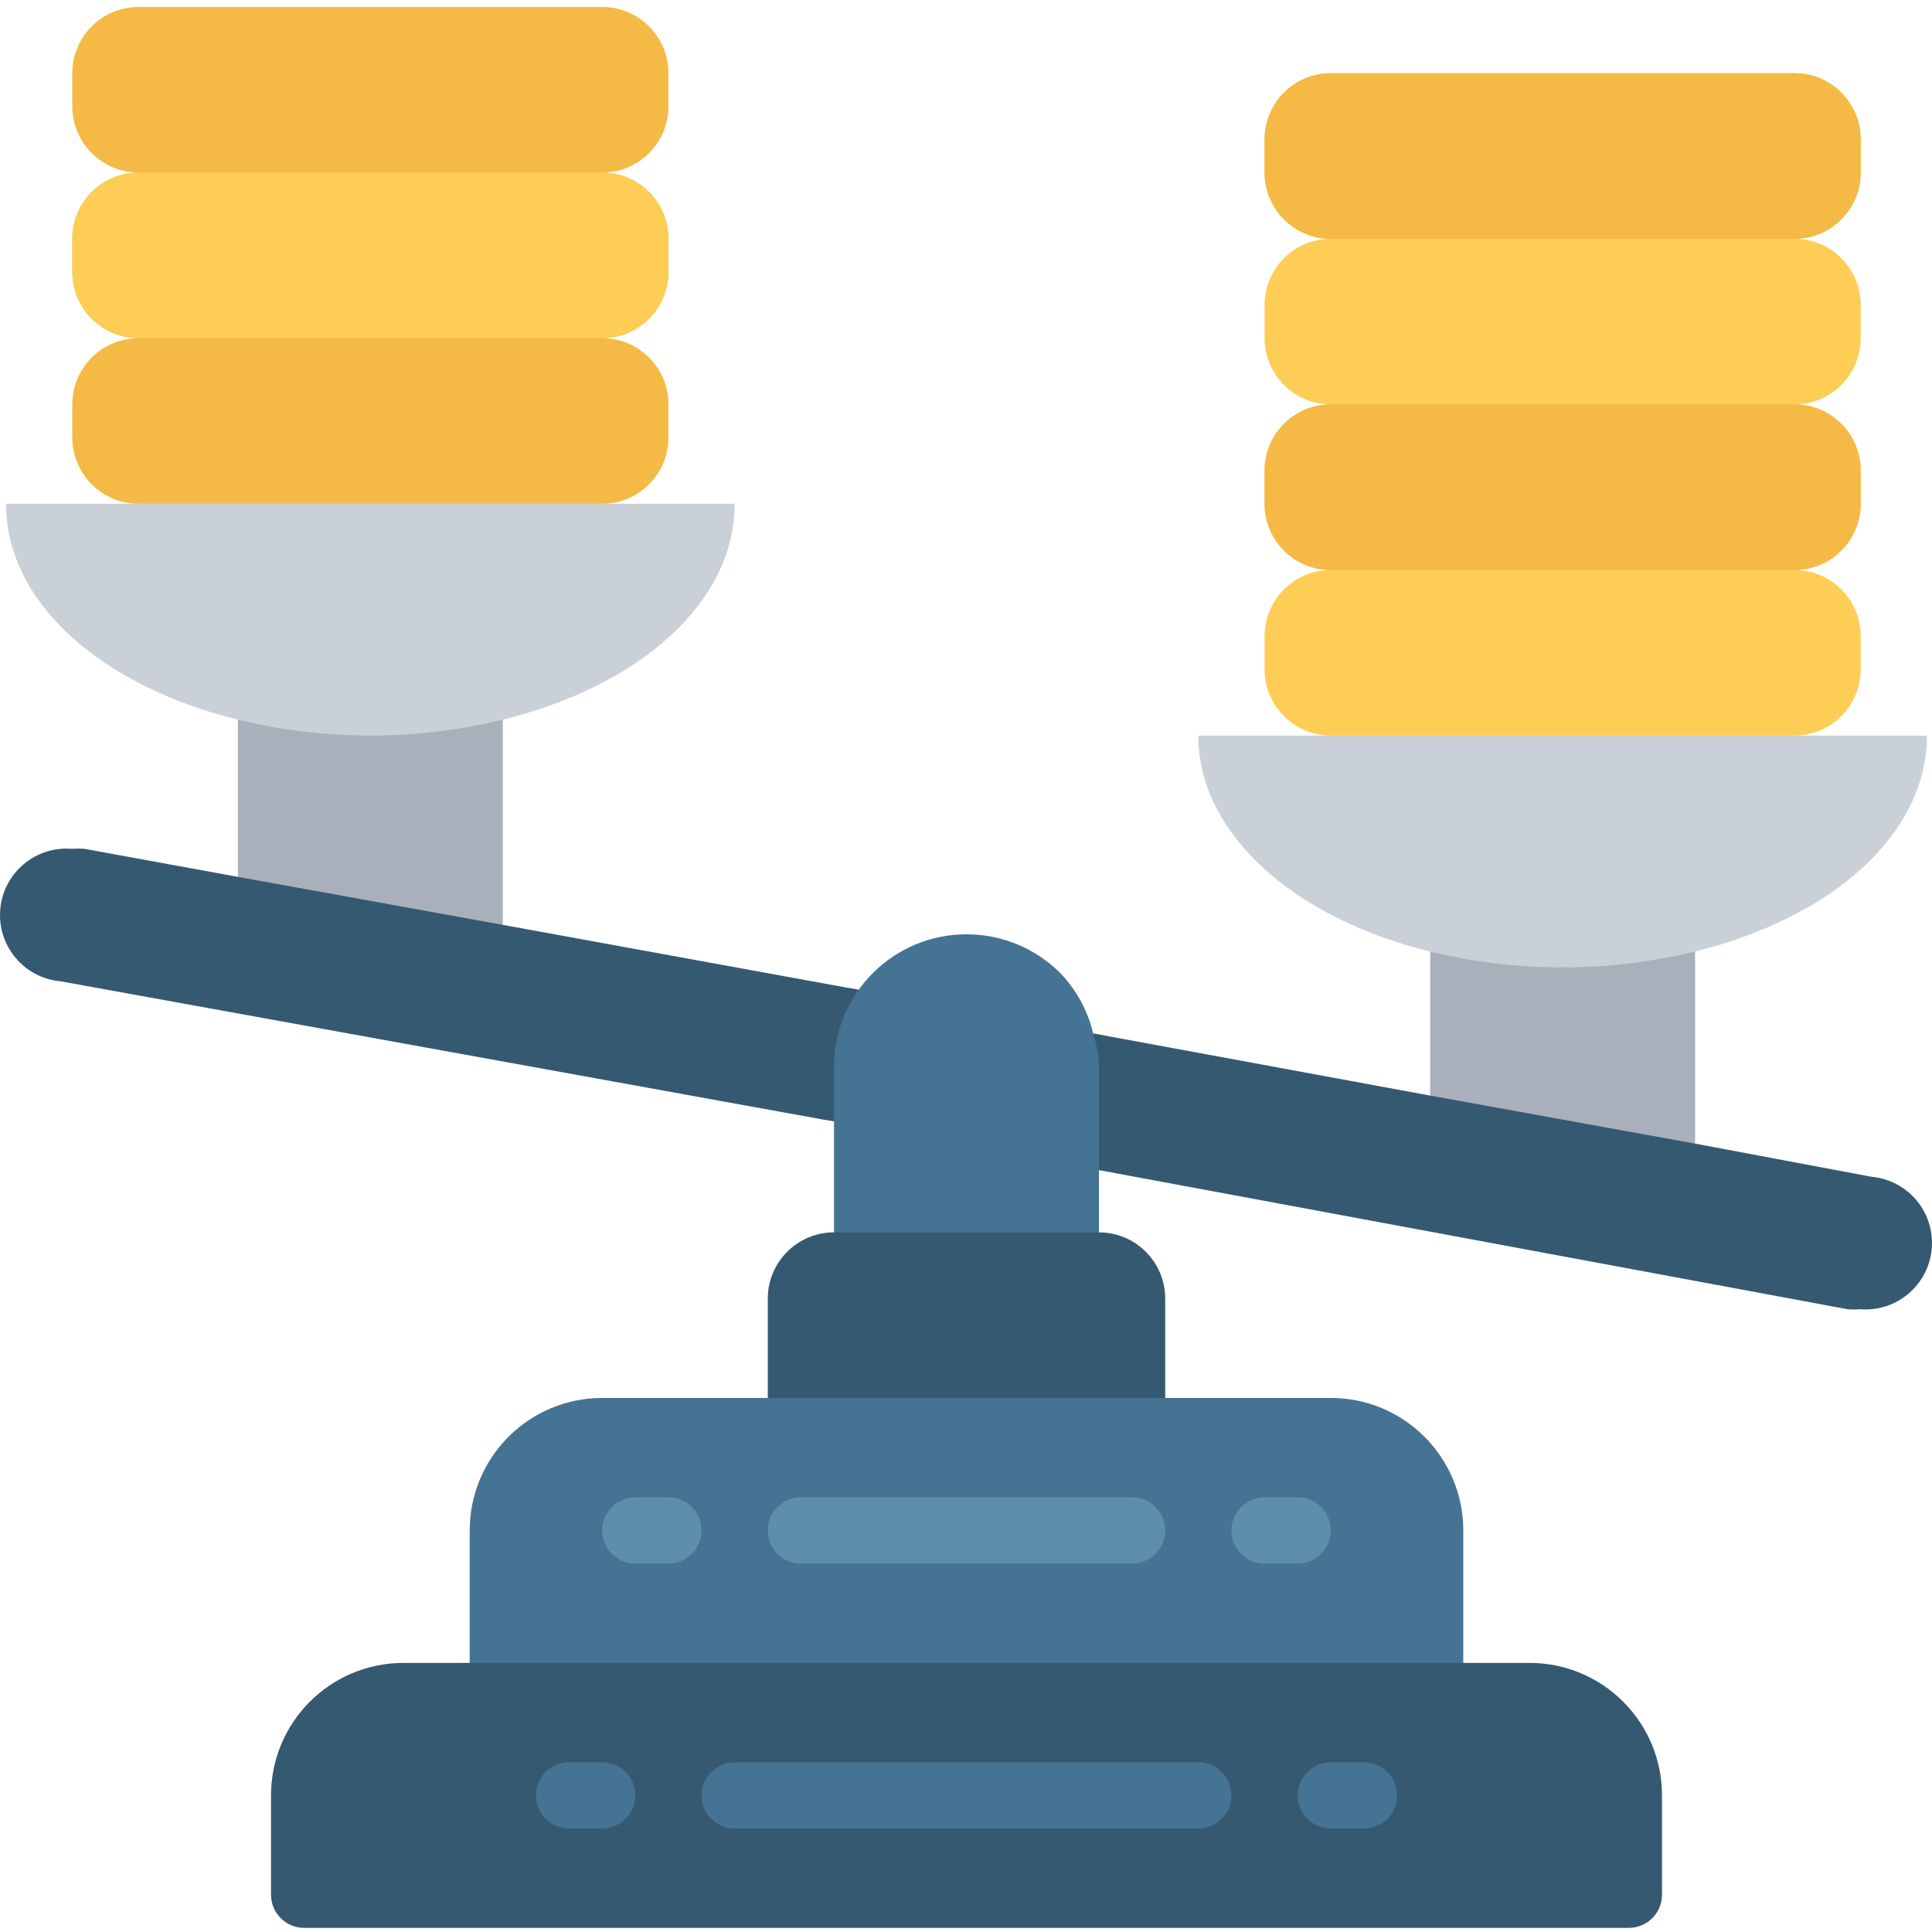 <svg xmlns="http://www.w3.org/2000/svg" height="497pt" viewBox="0 -1 497.796 497" width="497pt"><g fill-rule="evenodd"><path d="m129.559 184.035v53.332l-34.133 10.496-34.133-22.867v-40.961zm0 0" fill="#a9b0bb"></path><path d="m436.758 243.77v49.492l-34.133 5.801-34.133-18.176v-37.117zm0 0" fill="#a9b0bb"></path><path d="m214.895 287.543-2.988-.512-196.266-35.582c-9.426-.824-16.398-9.137-15.574-18.562.824-9.426 9.133-16.395 18.559-15.57 1.051-.086 2.109-.086 3.16 0l39.25 7.168 68.27 12.371 88.402 16.129 2.988.512 61.355 11.434 4.094.77 82.348 15.188 68.266 12.375 45.398 8.535c6.098.531 11.449 4.277 14.035 9.824 2.586 5.547 2.016 12.055-1.496 17.066-3.508 5.016-9.43 7.773-15.523 7.242-1.051.082-2.109.082-3.16 0l-192.852-35.84zm0 0" fill="#365972"></path><path d="m189.293 128.398c0 25.598-24.746 47.02-59.734 55.637-22.426 5.461-45.836 5.461-68.266 0-34.988-8.617-59.734-30.039-59.734-55.637zm0 0" fill="#cad0d7"></path><path d="m172.227 25.996v-8.531c0-9.426-7.641-17.066-17.066-17.066h-119.469c-9.426 0-17.066 7.641-17.066 17.066v8.531c0 9.426 7.641 17.066 17.066 17.066-9.426 0-17.066 7.645-17.066 17.07v8.531c0 9.426 7.641 17.066 17.066 17.066-9.426 0-17.066 7.641-17.066 17.066v8.535c0 9.426 7.641 17.066 17.066 17.066h119.469c9.426 0 17.066-7.641 17.066-17.066v-8.535c0-9.426-7.641-17.066-17.066-17.066 9.426 0 17.066-7.641 17.066-17.066v-8.531c0-9.426-7.641-17.07-17.066-17.07 9.426 0 17.066-7.641 17.066-17.066zm0 0" fill="#f5b945"></path><path d="m35.691 43.062h119.469c9.426 0 17.066 7.645 17.066 17.07v8.531c0 9.426-7.641 17.066-17.066 17.066h-119.469c-9.426 0-17.066-7.641-17.066-17.066v-8.531c0-9.426 7.641-17.07 17.066-17.07zm0 0" fill="#fdcd56"></path><path d="m496.492 188.133c0 25.598-24.746 47.016-59.734 55.637-22.426 5.461-45.836 5.461-68.266 0-34.984-8.535-59.734-30.293-59.734-55.637zm0 0" fill="#cad0d7"></path><path d="m479.426 43.062v-8.531c0-9.426-7.641-17.066-17.066-17.066h-119.465c-9.426 0-17.066 7.641-17.066 17.066v8.531c0 9.426 7.641 17.07 17.066 17.07-9.426 0-17.066 7.641-17.066 17.066v8.531c0 9.426 7.641 17.066 17.066 17.066-9.426 0-17.066 7.641-17.066 17.066v8.535c0 9.426 7.641 17.066 17.066 17.066-9.426 0-17.066 7.641-17.066 17.066v8.531c0 9.426 7.641 17.07 17.066 17.07h119.465c9.426 0 17.066-7.645 17.066-17.07v-8.531c0-9.426-7.641-17.066-17.066-17.066 9.426 0 17.066-7.641 17.066-17.066v-8.535c0-9.426-7.641-17.066-17.066-17.066 9.426 0 17.066-7.641 17.066-17.066v-8.531c0-9.426-7.641-17.066-17.066-17.066 9.426 0 17.066-7.645 17.066-17.07zm0 0" fill="#fdcd56"></path><path d="m342.895 102.797h119.465c9.426 0 17.066 7.641 17.066 17.066v8.535c0 9.426-7.641 17.066-17.066 17.066h-119.465c-9.426 0-17.066-7.641-17.066-17.066v-8.535c0-9.426 7.641-17.066 17.066-17.066zm0 0" fill="#f5b945"></path><path d="m342.895 17.465h119.465c9.426 0 17.066 7.641 17.066 17.066v8.531c0 9.426-7.641 17.07-17.066 17.07h-119.465c-9.426 0-17.066-7.645-17.066-17.07v-8.531c0-9.426 7.641-17.066 17.066-17.066zm0 0" fill="#f5b945"></path><path d="m283.16 273.465v51.199h-68.266v-51.199c0-18.852 15.281-34.133 34.133-34.133 9.055-.008 17.742 3.582 24.148 9.984 4.23 4.387 7.18 9.844 8.531 15.785.879 2.703 1.367 5.52 1.453 8.363zm0 0" fill="#457393"></path><path d="m214.895 316.133h68.266c9.426 0 17.066 7.641 17.066 17.066v34.133h-102.398v-34.133c0-9.426 7.641-17.066 17.066-17.066zm0 0" fill="#365972"></path><path d="m155.16 358.797h187.734c18.852 0 34.133 15.281 34.133 34.133v42.668h-256v-42.668c0-18.852 15.281-34.133 34.133-34.133zm0 0" fill="#457393"></path><path d="m172.227 401.465h-8.535c-4.711 0-8.531-3.82-8.531-8.535 0-4.711 3.82-8.531 8.531-8.531h8.535c4.711 0 8.531 3.82 8.531 8.531 0 4.715-3.82 8.535-8.531 8.535zm0 0" fill="#5e8faa"></path><path d="m334.359 401.465h-8.531c-4.715 0-8.535-3.82-8.535-8.535 0-4.711 3.82-8.531 8.535-8.531h8.531c4.715 0 8.535 3.82 8.535 8.531 0 4.715-3.82 8.535-8.535 8.535zm0 0" fill="#5e8faa"></path><path d="m291.691 401.465h-85.332c-4.711 0-8.531-3.82-8.531-8.535 0-4.711 3.82-8.531 8.531-8.531h85.332c4.715 0 8.535 3.82 8.535 8.531 0 4.715-3.82 8.535-8.535 8.535zm0 0" fill="#5e8faa"></path><path d="m103.961 427.062h290.133c18.852 0 34.133 15.285 34.133 34.137v25.598c0 4.715-3.82 8.535-8.535 8.535h-341.332c-4.711 0-8.531-3.82-8.531-8.535v-25.598c0-18.852 15.281-34.137 34.133-34.137zm0 0" fill="#365972"></path><g fill="#457393"><path d="m155.16 469.73h-8.535c-4.711 0-8.531-3.82-8.531-8.531 0-4.715 3.82-8.535 8.531-8.535h8.535c4.711 0 8.531 3.82 8.531 8.535 0 4.711-3.82 8.531-8.531 8.531zm0 0"></path><path d="m351.426 469.73h-8.531c-4.715 0-8.535-3.82-8.535-8.531 0-4.715 3.82-8.535 8.535-8.535h8.531c4.715 0 8.535 3.82 8.535 8.535 0 4.711-3.82 8.531-8.535 8.531zm0 0"></path><path d="m308.758 469.73h-119.465c-4.711 0-8.535-3.82-8.535-8.531 0-4.715 3.824-8.535 8.535-8.535h119.465c4.715 0 8.535 3.82 8.535 8.535 0 4.711-3.82 8.531-8.535 8.531zm0 0"></path></g></g></svg>